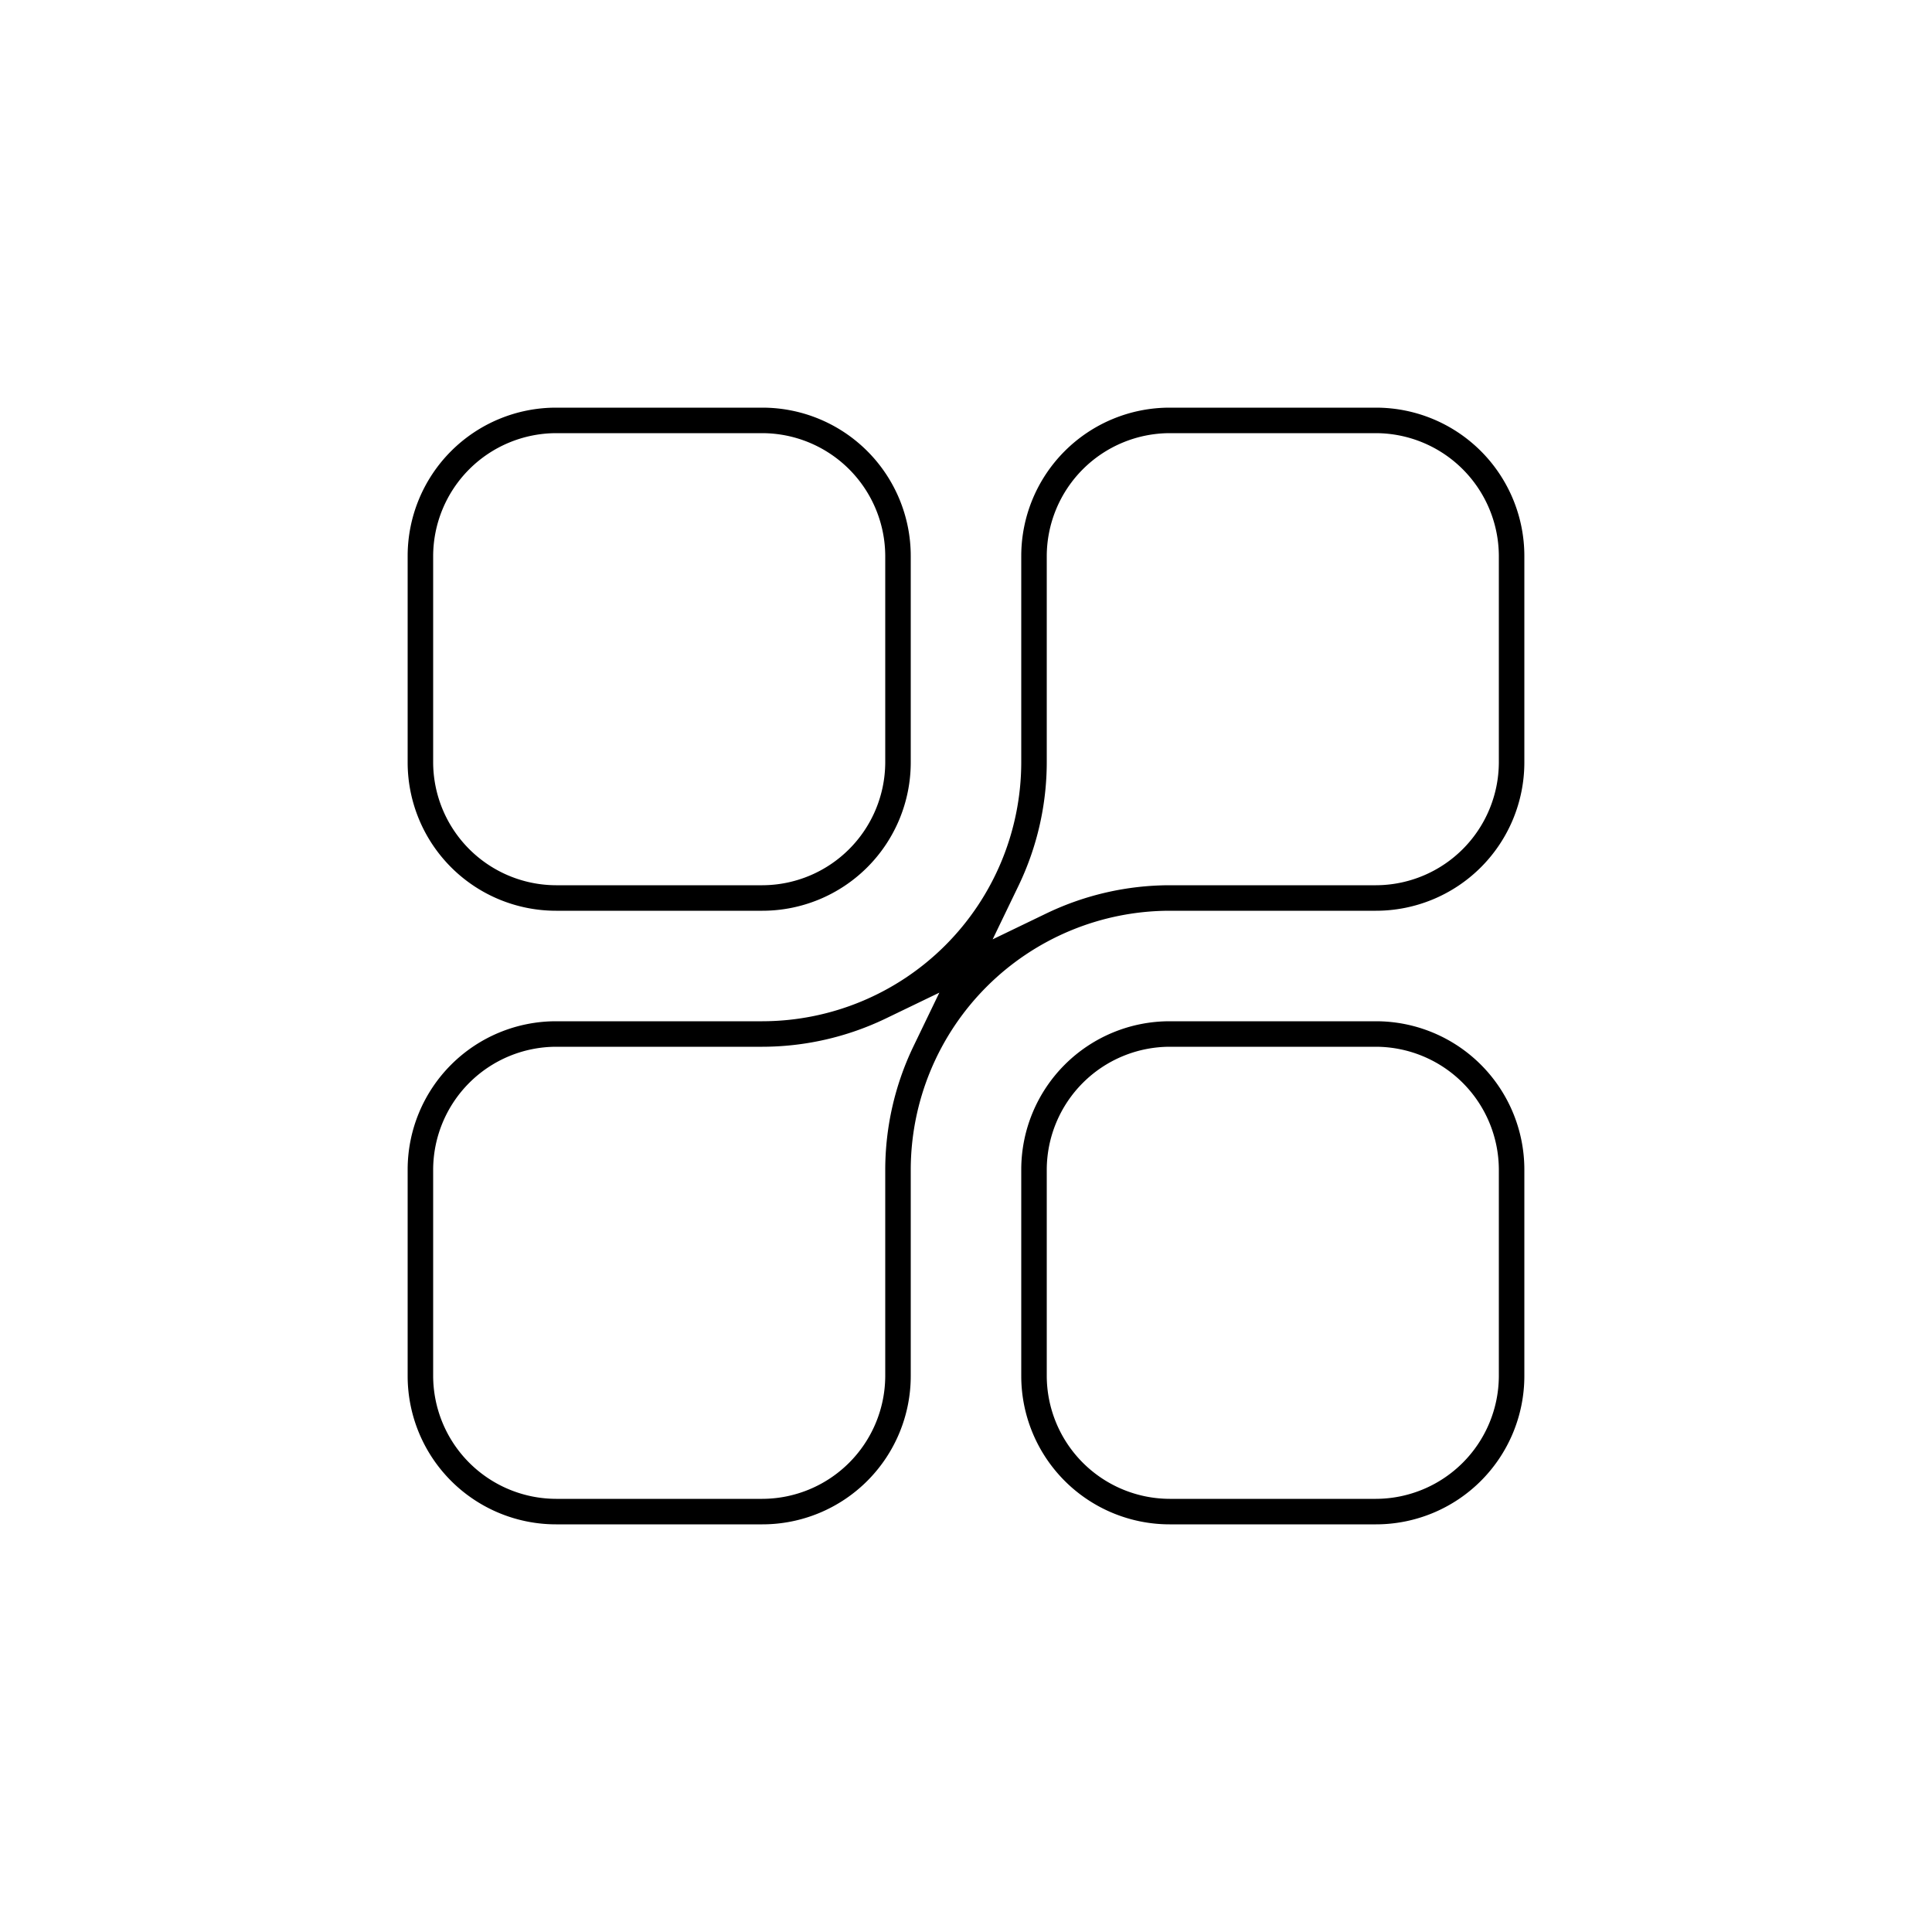 <?xml version="1.0" encoding="UTF-8"?> <svg xmlns="http://www.w3.org/2000/svg" id="Livello_1" data-name="Livello 1" viewBox="0 0 500 500"><title>Tavola disegno 35</title><path d="M235.7,143.9a38.4,38.4,0,0,0-38.4-38.4H143.9a38.4,38.4,0,0,0-38.4,38.4v53.4a38.4,38.4,0,0,0,38.4,38.4h53.4a38.4,38.4,0,0,0,38.4-38.4Zm-6.6,53.4a31.9,31.9,0,0,1-31.8,31.8H143.9a31.9,31.9,0,0,1-31.8-31.8V143.9a31.9,31.9,0,0,1,31.8-31.8h53.4a31.9,31.9,0,0,1,31.8,31.8Z"></path><path d="M394.5,302.7a38.4,38.4,0,0,0-38.4-38.4H302.7a38.4,38.4,0,0,0-38.4,38.4v53.4a38.4,38.4,0,0,0,38.4,38.4h53.4a38.4,38.4,0,0,0,38.4-38.4Zm-6.6,53.4a31.9,31.9,0,0,1-31.8,31.8H302.7a31.9,31.9,0,0,1-31.8-31.8V302.7a31.9,31.9,0,0,1,31.8-31.8h53.4a31.9,31.9,0,0,1,31.8,31.8Z"></path><path d="M394.5,143.9a38.4,38.4,0,0,0-38.4-38.4H302.7a38.4,38.4,0,0,0-38.4,38.4v53.4a67.1,67.1,0,0,1-67,67H143.9a38.4,38.4,0,0,0-38.4,38.4v53.4a38.4,38.4,0,0,0,38.4,38.4h53.4a38.4,38.4,0,0,0,38.4-38.4V302.7a67.1,67.1,0,0,1,67-67h53.4a38.4,38.4,0,0,0,38.4-38.4ZM236.3,271a73.9,73.9,0,0,0-7.2,31.7v53.4a31.9,31.9,0,0,1-31.8,31.8H143.9a31.9,31.9,0,0,1-31.8-31.8V302.7a31.9,31.9,0,0,1,31.8-31.8h53.4a73.9,73.9,0,0,0,31.7-7.2l14.1-6.8Zm151.6-73.7a31.9,31.9,0,0,1-31.8,31.8H302.7a73.9,73.9,0,0,0-31.7,7.2l-14.1,6.8,6.8-14.1a73.9,73.9,0,0,0,7.2-31.7V143.9a31.9,31.9,0,0,1,31.8-31.8h53.4a31.9,31.9,0,0,1,31.8,31.8Z"></path></svg> 